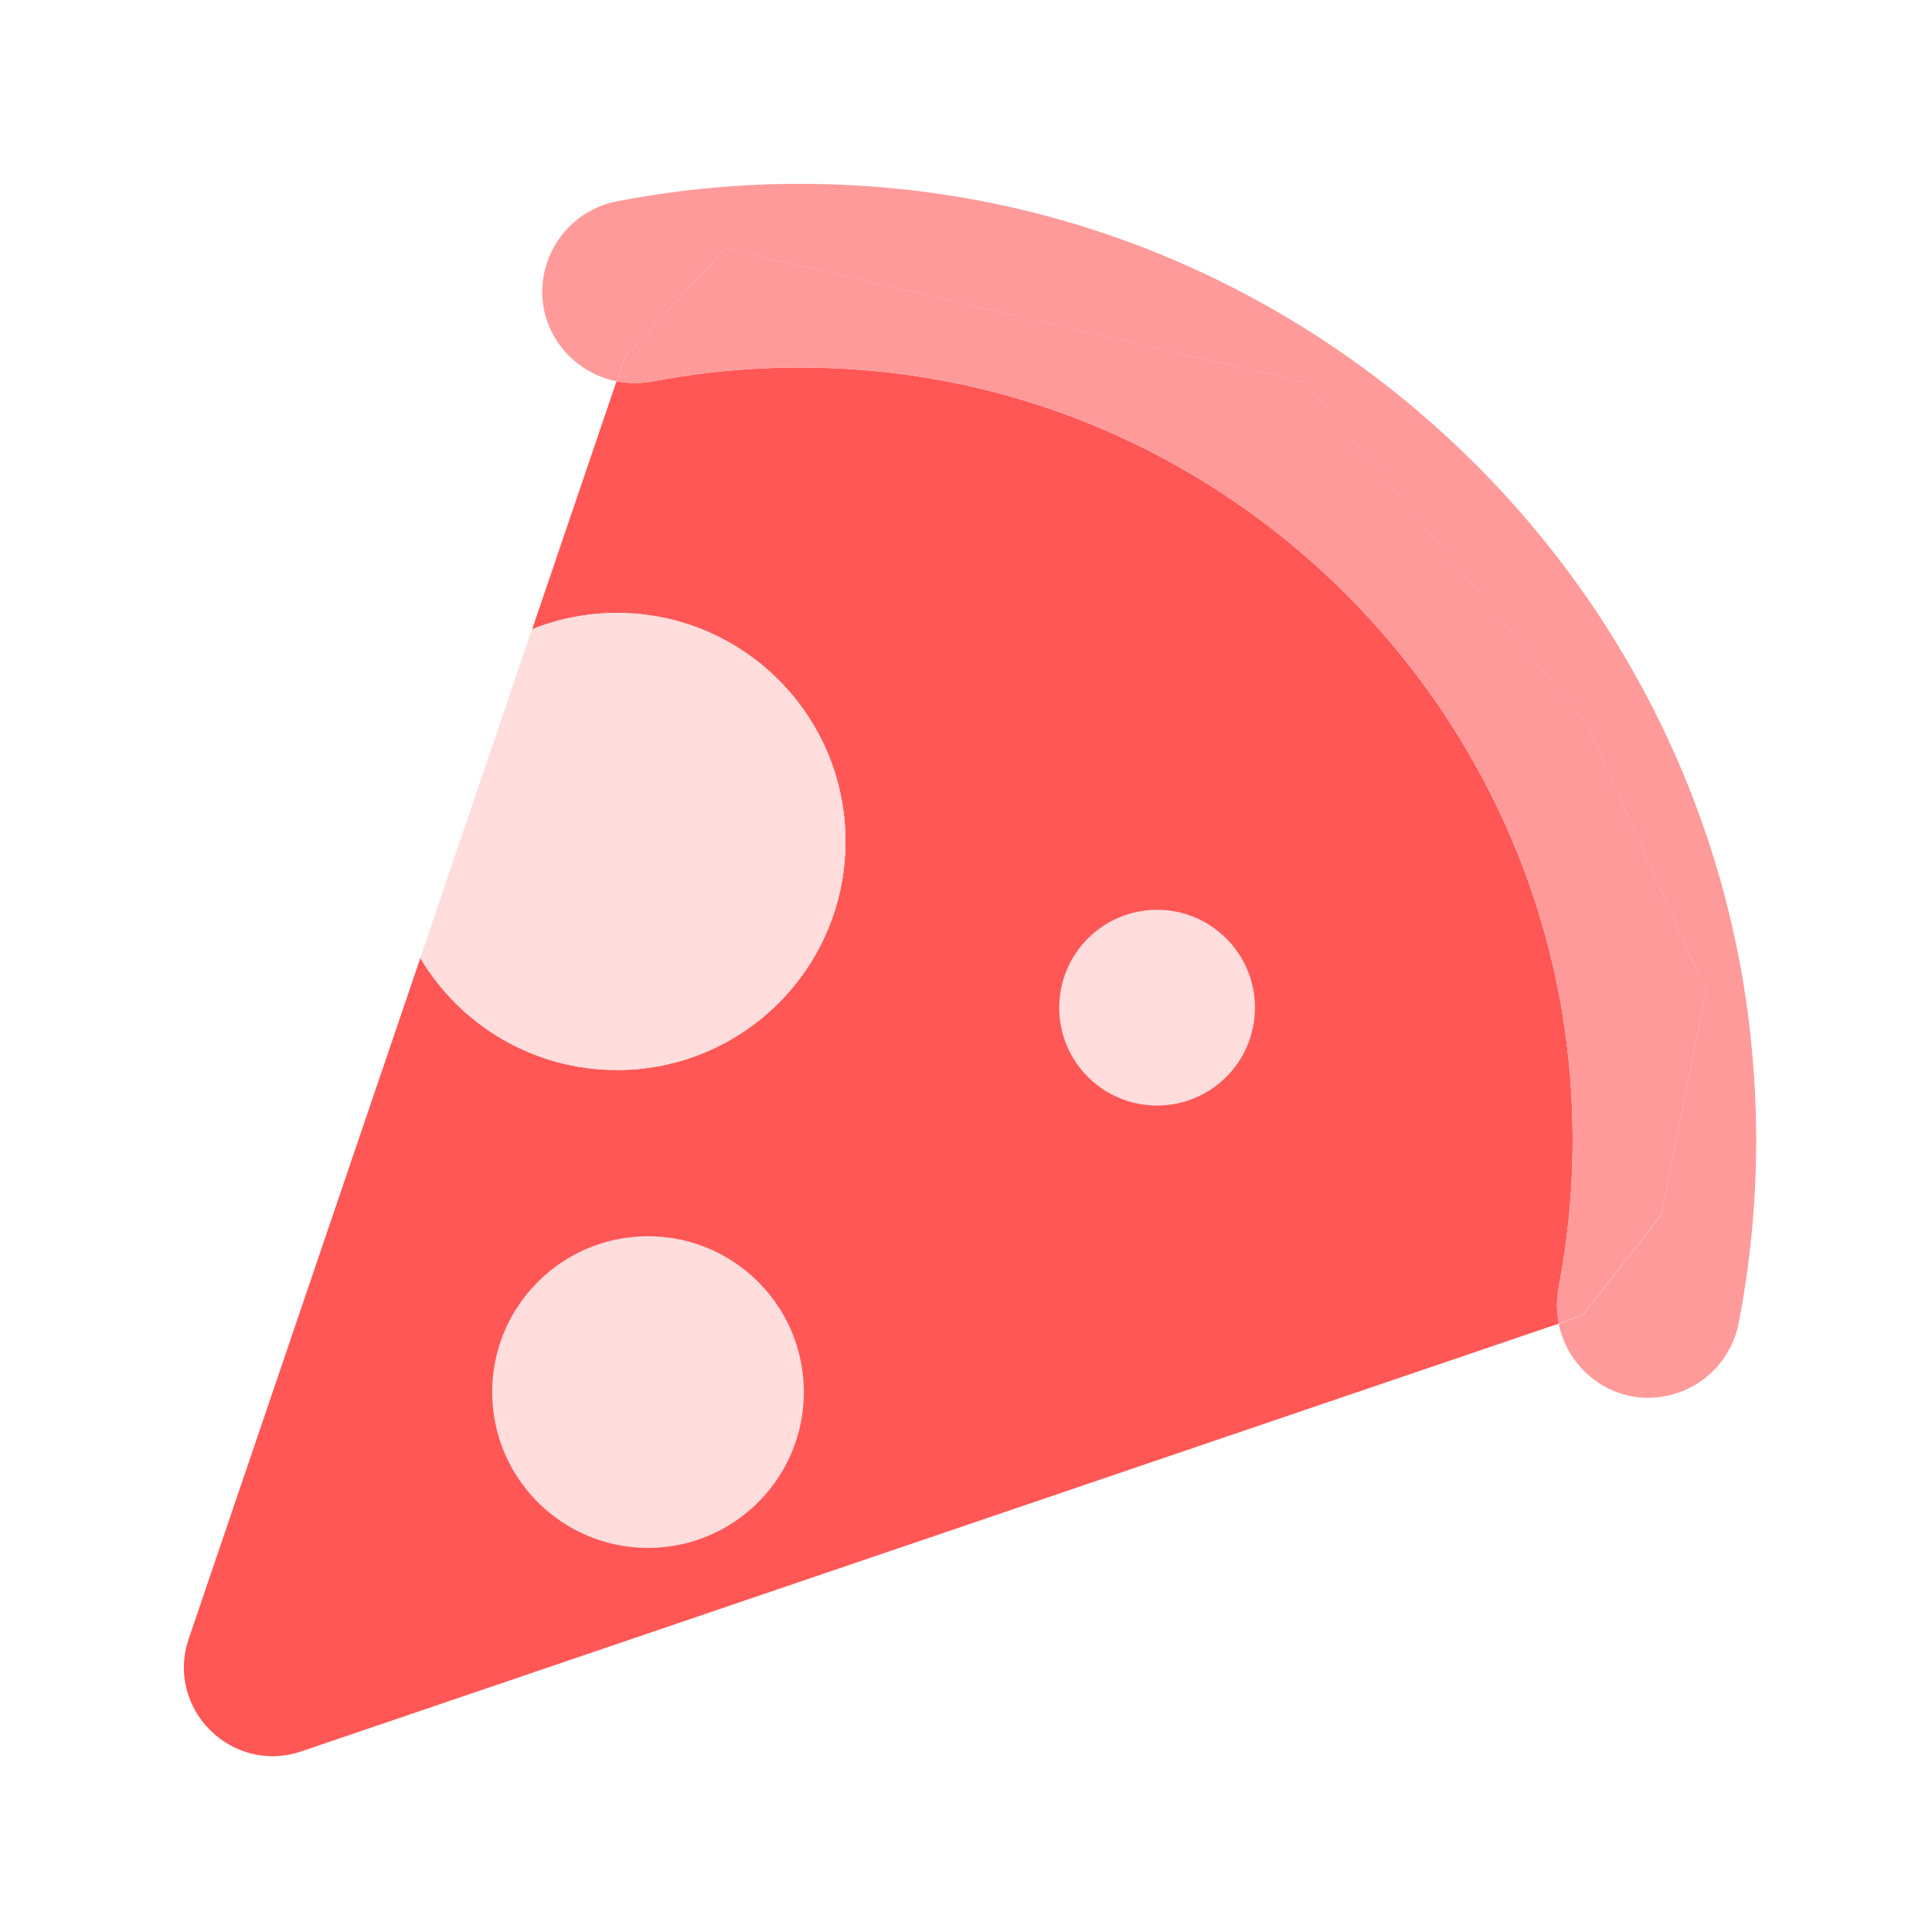 <?xml version="1.0" encoding="UTF-8"?><svg id="Layer_1" xmlns="http://www.w3.org/2000/svg" viewBox="0 0 399.33 399.33"><defs><style>.cls-1{fill:#ff5756;}.cls-2{fill:#ff9a9a;}.cls-3{fill:#fdd;}</style></defs><g><path class="cls-1" d="M322.17,265.95c2.83-14.64,3.65-30.02,2.15-45.82-7.21-75.5-67.94-136.22-143.43-143.43-15.8-1.5-31.18-.69-45.86,2.1-2.64,.51-5.2,.47-7.6,0l-17.44,51.26c5.42-2.17,11.33-3.37,17.53-3.37,26.09,0,47.24,21.15,47.24,47.24s-21.15,47.24-47.24,47.24c-17.29,0-32.41-9.3-40.64-23.16l-47.87,140.7c-4.9,14.43,8.89,28.17,23.28,23.28l259.91-88.42c-.48-2.4-.52-4.97,0-7.6Z"/><path class="cls-2" d="M361.94,215.24c-9.36-92.46-83.7-166.8-176.16-176.2-20.1-2.06-39.68-1.03-58.32,2.58-6.7,1.29-12.2,6.14-14.39,12.67-3.79,11.36,3.65,22.37,14.34,24.52l1.68-4.93,20.83-22.5,119.81,27.66,58.36,70.64,24.56,55.31-9.23,46.08-16.32,20.83-4.93,1.68c2.14,10.69,13.15,18.13,24.52,14.34,6.48-2.15,11.34-7.64,12.67-14.39,3.61-18.64,4.64-38.18,2.58-58.28Z"/><path class="cls-2" d="M343.43,251.05l9.23-46.08-24.56-55.31-58.36-70.64-119.81-27.66-20.83,22.5-1.68,4.93c2.4,.48,4.97,.52,7.6,0,14.69-2.79,30.06-3.61,45.86-2.1,75.5,7.21,136.22,67.94,143.43,143.43,1.5,15.8,.69,31.18-2.15,45.82-.51,2.64-.47,5.2,0,7.6l4.93-1.68,16.32-20.83Z"/><path class="cls-3" d="M127.5,221.16c26.09,0,47.24-21.15,47.24-47.24s-21.15-47.24-47.24-47.24c-6.2,0-12.11,1.21-17.53,3.37l-23.11,67.94c8.23,13.87,23.35,23.16,40.64,23.16Z"/></g><circle class="cls-3" cx="239.16" cy="208.28" r="20.23"/><circle class="cls-3" cx="133.94" cy="287.73" r="32.21"/></svg>
